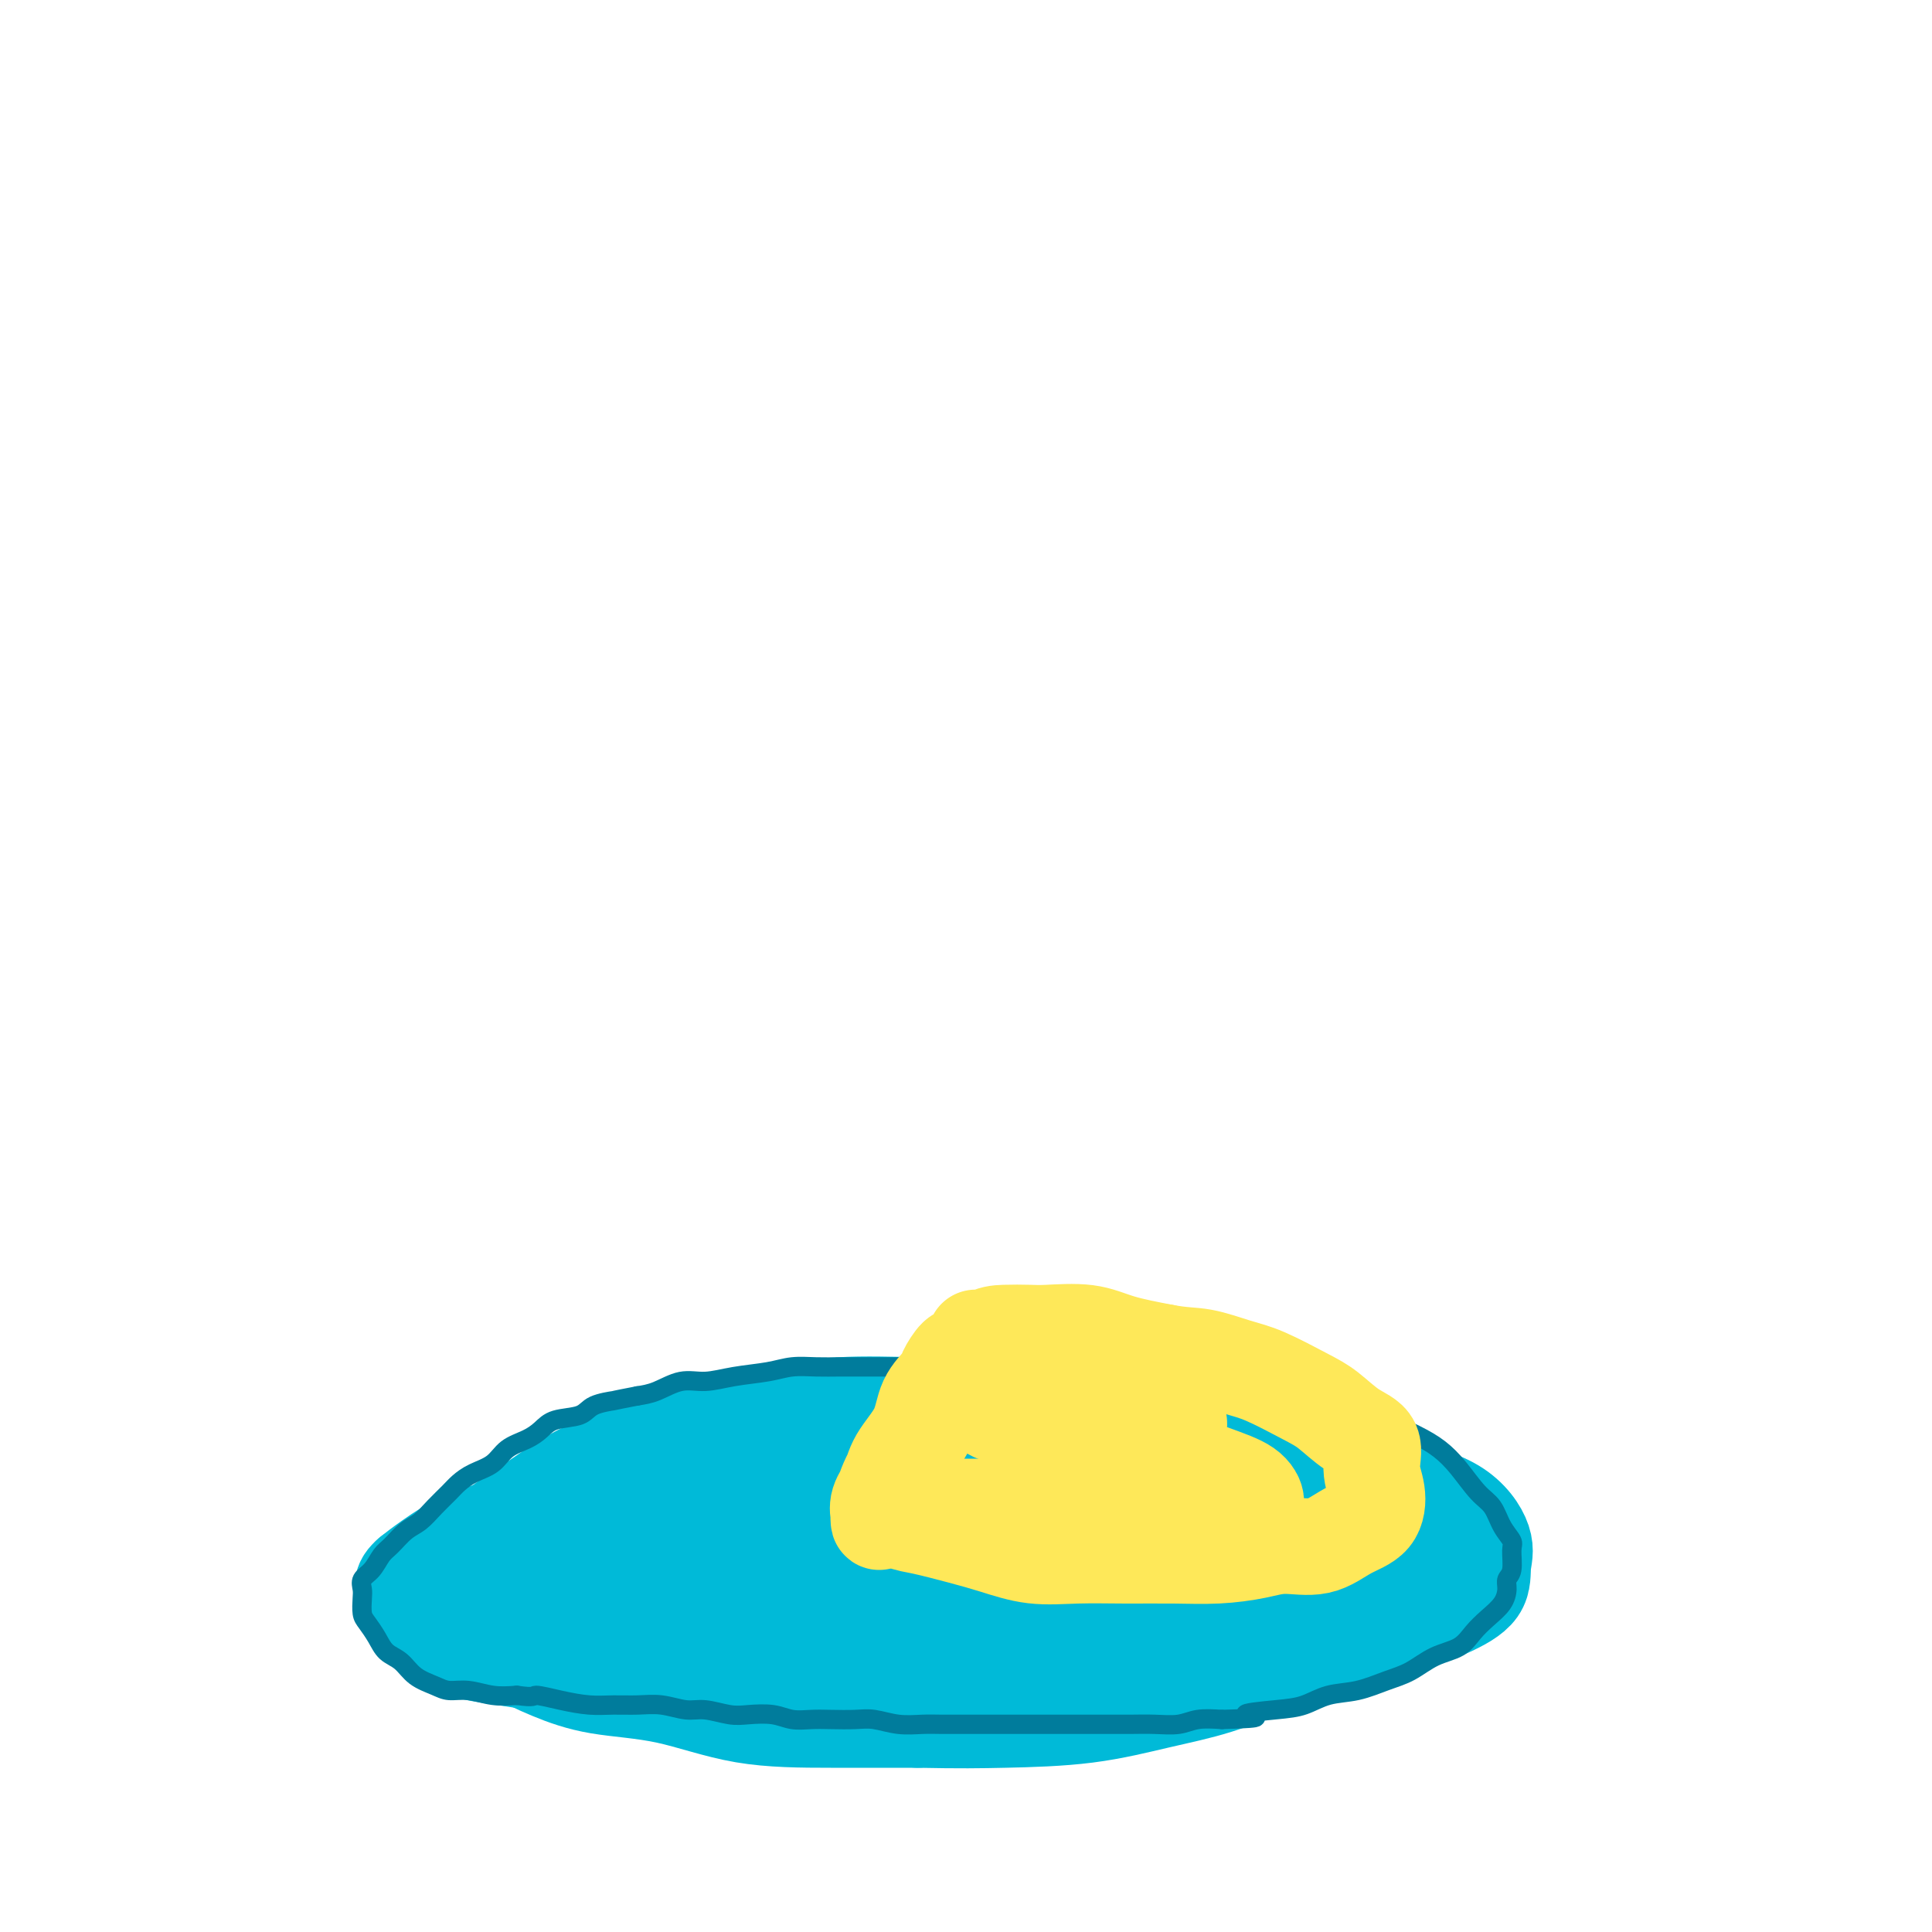 <svg viewBox='0 0 400 400' version='1.1' xmlns='http://www.w3.org/2000/svg' xmlns:xlink='http://www.w3.org/1999/xlink'><g fill='none' stroke='#00BAD8' stroke-width='20' stroke-linecap='round' stroke-linejoin='round'><path d='M264,297c0.133,-0.405 0.267,-0.811 0,-1c-0.267,-0.189 -0.934,-0.162 -2,0c-1.066,0.162 -2.530,0.460 -5,0c-2.470,-0.460 -5.947,-1.679 -9,-2c-3.053,-0.321 -5.684,0.254 -9,0c-3.316,-0.254 -7.319,-1.337 -11,-2c-3.681,-0.663 -7.040,-0.904 -11,-1c-3.960,-0.096 -8.522,-0.045 -13,0c-4.478,0.045 -8.874,0.086 -14,0c-5.126,-0.086 -10.984,-0.299 -16,0c-5.016,0.299 -9.190,1.111 -14,2c-4.810,0.889 -10.256,1.854 -15,3c-4.744,1.146 -8.786,2.472 -13,4c-4.214,1.528 -8.600,3.257 -12,5c-3.400,1.743 -5.814,3.498 -8,5c-2.186,1.502 -4.143,2.750 -6,4c-1.857,1.250 -3.615,2.504 -5,4c-1.385,1.496 -2.397,3.236 -3,5c-0.603,1.764 -0.798,3.553 -1,5c-0.202,1.447 -0.413,2.552 0,4c0.413,1.448 1.450,3.239 3,5c1.550,1.761 3.613,3.491 6,5c2.387,1.509 5.099,2.797 8,4c2.901,1.203 5.993,2.322 10,3c4.007,0.678 8.930,0.914 14,2c5.070,1.086 10.288,3.023 16,4c5.712,0.977 11.918,0.993 18,1c6.082,0.007 12.041,0.003 18,0'/><path d='M190,356c8.817,0.176 12.860,0.114 18,0c5.140,-0.114 11.376,-0.282 17,-1c5.624,-0.718 10.635,-1.986 15,-3c4.365,-1.014 8.085,-1.773 12,-3c3.915,-1.227 8.025,-2.922 12,-5c3.975,-2.078 7.814,-4.540 11,-7c3.186,-2.460 5.719,-4.916 8,-7c2.281,-2.084 4.310,-3.794 5,-6c0.690,-2.206 0.041,-4.908 0,-7c-0.041,-2.092 0.526,-3.573 0,-5c-0.526,-1.427 -2.144,-2.799 -5,-5c-2.856,-2.201 -6.949,-5.232 -11,-7c-4.051,-1.768 -8.061,-2.272 -13,-3c-4.939,-0.728 -10.806,-1.680 -17,-2c-6.194,-0.320 -12.715,-0.008 -20,0c-7.285,0.008 -15.334,-0.288 -23,0c-7.666,0.288 -14.948,1.161 -22,2c-7.052,0.839 -13.875,1.645 -20,3c-6.125,1.355 -11.553,3.261 -17,5c-5.447,1.739 -10.912,3.311 -15,5c-4.088,1.689 -6.798,3.493 -10,5c-3.202,1.507 -6.894,2.716 -9,4c-2.106,1.284 -2.626,2.644 -3,4c-0.374,1.356 -0.603,2.709 -1,4c-0.397,1.291 -0.960,2.520 0,4c0.960,1.480 3.445,3.210 6,5c2.555,1.790 5.179,3.640 9,5c3.821,1.360 8.839,2.231 14,3c5.161,0.769 10.467,1.438 17,2c6.533,0.562 14.295,1.018 22,1c7.705,-0.018 15.352,-0.509 23,-1'/><path d='M193,346c13.405,-0.409 15.919,-2.433 21,-4c5.081,-1.567 12.729,-2.678 19,-4c6.271,-1.322 11.164,-2.855 15,-4c3.836,-1.145 6.614,-1.902 9,-3c2.386,-1.098 4.378,-2.537 5,-4c0.622,-1.463 -0.128,-2.951 0,-4c0.128,-1.049 1.134,-1.657 0,-3c-1.134,-1.343 -4.409,-3.419 -8,-5c-3.591,-1.581 -7.498,-2.668 -12,-4c-4.502,-1.332 -9.598,-2.908 -15,-4c-5.402,-1.092 -11.110,-1.699 -17,-2c-5.890,-0.301 -11.962,-0.296 -18,0c-6.038,0.296 -12.043,0.883 -18,2c-5.957,1.117 -11.868,2.765 -17,4c-5.132,1.235 -9.486,2.059 -13,3c-3.514,0.941 -6.189,2.000 -8,3c-1.811,1.000 -2.758,1.941 -3,3c-0.242,1.059 0.222,2.235 0,3c-0.222,0.765 -1.131,1.119 0,2c1.131,0.881 4.302,2.289 8,3c3.698,0.711 7.923,0.726 13,1c5.077,0.274 11.006,0.806 18,1c6.994,0.194 15.053,0.051 23,0c7.947,-0.051 15.783,-0.011 23,0c7.217,0.011 13.816,-0.006 19,-1c5.184,-0.994 8.951,-2.966 12,-4c3.049,-1.034 5.378,-1.131 7,-2c1.622,-0.869 2.538,-2.511 3,-3c0.462,-0.489 0.471,0.176 1,0c0.529,-0.176 1.580,-1.193 0,-2c-1.580,-0.807 -5.790,-1.403 -10,-2'/><path d='M250,316c-4.320,-0.848 -10.622,-0.970 -17,-1c-6.378,-0.030 -12.834,0.030 -20,0c-7.166,-0.030 -15.043,-0.151 -23,0c-7.957,0.151 -15.996,0.575 -22,1c-6.004,0.425 -9.974,0.850 -14,1c-4.026,0.150 -8.107,0.024 -11,0c-2.893,-0.024 -4.597,0.054 -6,0c-1.403,-0.054 -2.504,-0.239 -3,0c-0.496,0.239 -0.386,0.901 0,1c0.386,0.099 1.047,-0.366 3,0c1.953,0.366 5.199,1.562 9,2c3.801,0.438 8.157,0.117 14,0c5.843,-0.117 13.175,-0.029 21,0c7.825,0.029 16.145,0.001 24,0c7.855,-0.001 15.247,0.025 22,0c6.753,-0.025 12.868,-0.101 18,0c5.132,0.101 9.282,0.380 12,0c2.718,-0.380 4.005,-1.417 5,-2c0.995,-0.583 1.697,-0.712 2,-1c0.303,-0.288 0.205,-0.736 0,-1c-0.205,-0.264 -0.517,-0.344 -3,-1c-2.483,-0.656 -7.135,-1.888 -13,-3c-5.865,-1.112 -12.941,-2.105 -20,-3c-7.059,-0.895 -14.100,-1.693 -22,-2c-7.900,-0.307 -16.659,-0.125 -24,0c-7.341,0.125 -13.263,0.191 -19,1c-5.737,0.809 -11.290,2.361 -17,3c-5.710,0.639 -11.576,0.364 -16,1c-4.424,0.636 -7.407,2.182 -10,3c-2.593,0.818 -4.797,0.909 -7,1'/><path d='M113,316c-8.530,2.138 -4.855,3.482 -4,4c0.855,0.518 -1.111,0.210 -2,1c-0.889,0.790 -0.700,2.679 0,4c0.700,1.321 1.912,2.073 4,3c2.088,0.927 5.054,2.028 9,3c3.946,0.972 8.874,1.816 15,3c6.126,1.184 13.450,2.709 22,4c8.550,1.291 18.325,2.348 27,3c8.675,0.652 16.252,0.898 24,1c7.748,0.102 15.669,0.061 23,0c7.331,-0.061 14.072,-0.140 20,0c5.928,0.140 11.042,0.500 16,0c4.958,-0.500 9.758,-1.858 14,-3c4.242,-1.142 7.925,-2.066 11,-3c3.075,-0.934 5.543,-1.877 8,-3c2.457,-1.123 4.902,-2.426 6,-4c1.098,-1.574 0.850,-3.419 1,-5c0.150,-1.581 0.699,-2.899 0,-5c-0.699,-2.101 -2.647,-4.987 -6,-7c-3.353,-2.013 -8.113,-3.153 -13,-5c-4.887,-1.847 -9.903,-4.400 -16,-6c-6.097,-1.600 -13.275,-2.245 -21,-3c-7.725,-0.755 -15.996,-1.618 -24,-2c-8.004,-0.382 -15.741,-0.283 -24,0c-8.259,0.283 -17.041,0.748 -26,2c-8.959,1.252 -18.094,3.290 -26,5c-7.906,1.710 -14.583,3.091 -21,5c-6.417,1.909 -12.576,4.347 -18,6c-5.424,1.653 -10.114,2.522 -14,4c-3.886,1.478 -6.967,3.565 -9,5c-2.033,1.435 -3.016,2.217 -4,3'/><path d='M85,326c-2.282,1.928 -1.487,2.749 -1,4c0.487,1.251 0.667,2.932 2,5c1.333,2.068 3.819,4.523 8,6c4.181,1.477 10.055,1.975 16,3c5.945,1.025 11.959,2.577 19,3c7.041,0.423 15.109,-0.284 24,0c8.891,0.284 18.606,1.560 28,2c9.394,0.440 18.468,0.044 27,0c8.532,-0.044 16.522,0.264 24,0c7.478,-0.264 14.445,-1.102 20,-2c5.555,-0.898 9.700,-1.858 14,-3c4.300,-1.142 8.757,-2.468 12,-4c3.243,-1.532 5.271,-3.271 7,-5c1.729,-1.729 3.158,-3.450 4,-5c0.842,-1.550 1.097,-2.930 1,-5c-0.097,-2.070 -0.547,-4.832 -2,-7c-1.453,-2.168 -3.908,-3.744 -8,-6c-4.092,-2.256 -9.819,-5.193 -16,-7c-6.181,-1.807 -12.815,-2.483 -20,-3c-7.185,-0.517 -14.923,-0.874 -22,-1c-7.077,-0.126 -13.495,-0.021 -20,0c-6.505,0.021 -13.098,-0.043 -19,1c-5.902,1.043 -11.113,3.193 -16,5c-4.887,1.807 -9.450,3.270 -13,5c-3.550,1.730 -6.086,3.728 -8,6c-1.914,2.272 -3.204,4.819 -4,7c-0.796,2.181 -1.097,3.996 0,6c1.097,2.004 3.593,4.197 7,6c3.407,1.803 7.725,3.216 13,4c5.275,0.784 11.507,0.938 18,1c6.493,0.062 13.246,0.031 20,0'/><path d='M200,342c9.931,-0.562 15.758,-2.468 22,-4c6.242,-1.532 12.899,-2.690 18,-4c5.101,-1.310 8.645,-2.772 12,-4c3.355,-1.228 6.520,-2.224 9,-3c2.480,-0.776 4.276,-1.334 5,-2c0.724,-0.666 0.378,-1.440 0,-2c-0.378,-0.560 -0.786,-0.905 -4,-1c-3.214,-0.095 -9.234,0.060 -14,0c-4.766,-0.060 -8.279,-0.334 -12,0c-3.721,0.334 -7.652,1.277 -11,2c-3.348,0.723 -6.114,1.225 -8,2c-1.886,0.775 -2.892,1.824 -3,3c-0.108,1.176 0.684,2.479 1,3c0.316,0.521 0.158,0.261 0,0'/><path d='M277,325c0.000,0.000 0.100,0.100 0.1,0.1'/></g>
<g fill='none' stroke='#007C9C' stroke-width='4' stroke-linecap='round' stroke-linejoin='round'><path d='M244,285c-0.630,-0.845 -1.260,-1.691 -2,-2c-0.740,-0.309 -1.589,-0.083 -2,0c-0.411,0.083 -0.384,0.022 -1,0c-0.616,-0.022 -1.875,-0.006 -3,0c-1.125,0.006 -2.115,0.002 -3,0c-0.885,-0.002 -1.664,-0.000 -3,0c-1.336,0.000 -3.228,0.000 -5,0c-1.772,-0.000 -3.424,-0.000 -5,0c-1.576,0.000 -3.075,0.000 -5,0c-1.925,-0.000 -4.275,-0.000 -6,0c-1.725,0.000 -2.823,0.000 -4,0c-1.177,-0.000 -2.433,-0.000 -4,0c-1.567,0.000 -3.447,0.000 -5,0c-1.553,-0.000 -2.781,-0.000 -4,0c-1.219,0.000 -2.429,0.000 -4,0c-1.571,-0.000 -3.504,-0.001 -5,0c-1.496,0.001 -2.554,0.003 -4,0c-1.446,-0.003 -3.281,-0.012 -5,0c-1.719,0.012 -3.323,0.046 -5,0c-1.677,-0.046 -3.427,-0.172 -5,0c-1.573,0.172 -2.969,0.641 -5,1c-2.031,0.359 -4.696,0.607 -7,1c-2.304,0.393 -4.246,0.930 -6,1c-1.754,0.070 -3.318,-0.327 -5,0c-1.682,0.327 -3.480,1.379 -5,2c-1.520,0.621 -2.760,0.810 -4,1'/><path d='M132,289c-5.870,1.124 -4.545,0.934 -5,1c-0.455,0.066 -2.690,0.388 -4,1c-1.310,0.612 -1.695,1.514 -3,2c-1.305,0.486 -3.531,0.557 -5,1c-1.469,0.443 -2.182,1.259 -3,2c-0.818,0.741 -1.742,1.406 -3,2c-1.258,0.594 -2.850,1.117 -4,2c-1.150,0.883 -1.858,2.126 -3,3c-1.142,0.874 -2.718,1.379 -4,2c-1.282,0.621 -2.272,1.359 -3,2c-0.728,0.641 -1.196,1.187 -2,2c-0.804,0.813 -1.945,1.893 -3,3c-1.055,1.107 -2.026,2.240 -3,3c-0.974,0.760 -1.953,1.148 -3,2c-1.047,0.852 -2.161,2.168 -3,3c-0.839,0.832 -1.401,1.180 -2,2c-0.599,0.820 -1.233,2.110 -2,3c-0.767,0.890 -1.668,1.378 -2,2c-0.332,0.622 -0.097,1.377 0,2c0.097,0.623 0.055,1.116 0,2c-0.055,0.884 -0.125,2.161 0,3c0.125,0.839 0.444,1.239 1,2c0.556,0.761 1.349,1.881 2,3c0.651,1.119 1.160,2.237 2,3c0.840,0.763 2.012,1.170 3,2c0.988,0.830 1.793,2.082 3,3c1.207,0.918 2.818,1.500 4,2c1.182,0.500 1.935,0.918 3,1c1.065,0.082 2.440,-0.170 4,0c1.560,0.170 3.303,0.763 5,1c1.697,0.237 3.349,0.119 5,0'/><path d='M107,351c3.932,0.574 3.261,0.011 4,0c0.739,-0.011 2.888,0.532 5,1c2.112,0.468 4.186,0.861 6,1c1.814,0.139 3.369,0.022 5,0c1.631,-0.022 3.339,0.050 5,0c1.661,-0.050 3.275,-0.223 5,0c1.725,0.223 3.560,0.843 5,1c1.440,0.157 2.485,-0.150 4,0c1.515,0.150 3.500,0.758 5,1c1.500,0.242 2.514,0.117 4,0c1.486,-0.117 3.444,-0.227 5,0c1.556,0.227 2.712,0.792 4,1c1.288,0.208 2.710,0.060 4,0c1.290,-0.060 2.449,-0.030 4,0c1.551,0.030 3.494,0.061 5,0c1.506,-0.061 2.573,-0.212 4,0c1.427,0.212 3.213,0.789 5,1c1.787,0.211 3.576,0.057 5,0c1.424,-0.057 2.482,-0.015 4,0c1.518,0.015 3.494,0.004 5,0c1.506,-0.004 2.540,-0.001 4,0c1.460,0.001 3.345,0.000 5,0c1.655,-0.000 3.082,-0.000 5,0c1.918,0.000 4.329,-0.000 6,0c1.671,0.000 2.604,0.001 4,0c1.396,-0.001 3.257,-0.004 5,0c1.743,0.004 3.368,0.015 5,0c1.632,-0.015 3.273,-0.056 5,0c1.727,0.056 3.542,0.207 5,0c1.458,-0.207 2.559,-0.774 4,-1c1.441,-0.226 3.220,-0.113 5,0'/><path d='M253,356c11.215,-0.329 5.751,-0.650 5,-1c-0.751,-0.350 3.211,-0.727 6,-1c2.789,-0.273 4.405,-0.442 6,-1c1.595,-0.558 3.170,-1.504 5,-2c1.830,-0.496 3.915,-0.541 6,-1c2.085,-0.459 4.172,-1.333 6,-2c1.828,-0.667 3.398,-1.126 5,-2c1.602,-0.874 3.234,-2.162 5,-3c1.766,-0.838 3.664,-1.225 5,-2c1.336,-0.775 2.108,-1.937 3,-3c0.892,-1.063 1.903,-2.026 3,-3c1.097,-0.974 2.279,-1.959 3,-3c0.721,-1.041 0.979,-2.137 1,-3c0.021,-0.863 -0.197,-1.493 0,-2c0.197,-0.507 0.808,-0.891 1,-2c0.192,-1.109 -0.033,-2.941 0,-4c0.033,-1.059 0.326,-1.343 0,-2c-0.326,-0.657 -1.272,-1.688 -2,-3c-0.728,-1.312 -1.238,-2.907 -2,-4c-0.762,-1.093 -1.776,-1.686 -3,-3c-1.224,-1.314 -2.657,-3.349 -4,-5c-1.343,-1.651 -2.597,-2.918 -4,-4c-1.403,-1.082 -2.956,-1.977 -5,-3c-2.044,-1.023 -4.581,-2.173 -7,-3c-2.419,-0.827 -4.721,-1.332 -7,-2c-2.279,-0.668 -4.534,-1.500 -7,-2c-2.466,-0.500 -5.141,-0.670 -8,-1c-2.859,-0.330 -5.900,-0.820 -9,-1c-3.100,-0.180 -6.258,-0.048 -9,0c-2.742,0.048 -5.069,0.014 -6,0c-0.931,-0.014 -0.465,-0.007 0,0'/></g>
<g fill='none' stroke='#FEE859' stroke-width='20' stroke-linecap='round' stroke-linejoin='round'><path d='M202,277c0.634,-0.016 1.268,-0.033 1,1c-0.268,1.033 -1.437,3.115 -3,5c-1.563,1.885 -3.519,3.572 -5,6c-1.481,2.428 -2.488,5.597 -4,8c-1.512,2.403 -3.529,4.040 -5,6c-1.471,1.960 -2.396,4.244 -3,6c-0.604,1.756 -0.887,2.985 -1,4c-0.113,1.015 -0.054,1.817 0,2c0.054,0.183 0.105,-0.252 0,-1c-0.105,-0.748 -0.367,-1.809 0,-3c0.367,-1.191 1.363,-2.511 2,-4c0.637,-1.489 0.915,-3.146 2,-5c1.085,-1.854 2.977,-3.905 4,-6c1.023,-2.095 1.179,-4.233 2,-6c0.821,-1.767 2.309,-3.163 3,-4c0.691,-0.837 0.584,-1.114 1,-2c0.416,-0.886 1.354,-2.381 2,-3c0.646,-0.619 1.001,-0.362 2,-1c0.999,-0.638 2.643,-2.173 4,-3c1.357,-0.827 2.428,-0.948 4,-1c1.572,-0.052 3.645,-0.036 5,0c1.355,0.036 1.992,0.092 4,0c2.008,-0.092 5.387,-0.333 8,0c2.613,0.333 4.461,1.238 7,2c2.539,0.762 5.770,1.381 9,2'/><path d='M241,280c3.930,0.741 5.754,0.595 8,1c2.246,0.405 4.914,1.361 7,2c2.086,0.639 3.590,0.959 6,2c2.410,1.041 5.727,2.802 8,4c2.273,1.198 3.503,1.834 5,3c1.497,1.166 3.263,2.861 5,4c1.737,1.139 3.446,1.721 4,3c0.554,1.279 -0.047,3.254 0,5c0.047,1.746 0.740,3.262 1,5c0.260,1.738 0.085,3.698 -1,5c-1.085,1.302 -3.081,1.946 -5,3c-1.919,1.054 -3.762,2.517 -6,3c-2.238,0.483 -4.870,-0.014 -7,0c-2.130,0.014 -3.756,0.539 -6,1c-2.244,0.461 -5.104,0.857 -8,1c-2.896,0.143 -5.827,0.032 -9,0c-3.173,-0.032 -6.589,0.014 -10,0c-3.411,-0.014 -6.818,-0.088 -10,0c-3.182,0.088 -6.140,0.337 -9,0c-2.860,-0.337 -5.623,-1.260 -8,-2c-2.377,-0.740 -4.370,-1.298 -7,-2c-2.630,-0.702 -5.899,-1.547 -8,-2c-2.101,-0.453 -3.036,-0.514 -4,-1c-0.964,-0.486 -1.959,-1.398 -3,-2c-1.041,-0.602 -2.130,-0.893 -2,-1c0.130,-0.107 1.478,-0.029 4,0c2.522,0.029 6.217,0.008 10,0c3.783,-0.008 7.652,-0.002 12,0c4.348,0.002 9.174,0.001 14,0'/><path d='M222,312c8.383,-0.155 10.342,-0.043 14,0c3.658,0.043 9.016,0.016 13,0c3.984,-0.016 6.594,-0.023 8,0c1.406,0.023 1.607,0.075 2,0c0.393,-0.075 0.978,-0.277 1,-1c0.022,-0.723 -0.518,-1.966 -2,-3c-1.482,-1.034 -3.905,-1.859 -7,-3c-3.095,-1.141 -6.862,-2.600 -11,-4c-4.138,-1.400 -8.649,-2.743 -13,-4c-4.351,-1.257 -8.544,-2.428 -12,-3c-3.456,-0.572 -6.175,-0.547 -8,-1c-1.825,-0.453 -2.757,-1.386 -3,-2c-0.243,-0.614 0.204,-0.909 0,-1c-0.204,-0.091 -1.057,0.022 0,0c1.057,-0.022 4.024,-0.179 7,0c2.976,0.179 5.961,0.693 9,1c3.039,0.307 6.133,0.408 9,1c2.867,0.592 5.509,1.677 8,2c2.491,0.323 4.832,-0.114 6,0c1.168,0.114 1.163,0.779 1,1c-0.163,0.221 -0.483,-0.001 -1,0c-0.517,0.001 -1.230,0.224 -2,0c-0.770,-0.224 -1.598,-0.895 -3,-1c-1.402,-0.105 -3.377,0.356 -6,0c-2.623,-0.356 -5.892,-1.530 -9,-2c-3.108,-0.470 -6.054,-0.235 -9,0'/><path d='M214,292c-5.647,-0.491 -5.264,-0.720 -6,-1c-0.736,-0.280 -2.589,-0.611 -4,-1c-1.411,-0.389 -2.378,-0.836 -3,-1c-0.622,-0.164 -0.898,-0.044 -1,0c-0.102,0.044 -0.029,0.013 0,0c0.029,-0.013 0.015,-0.006 0,0'/></g>
</svg>